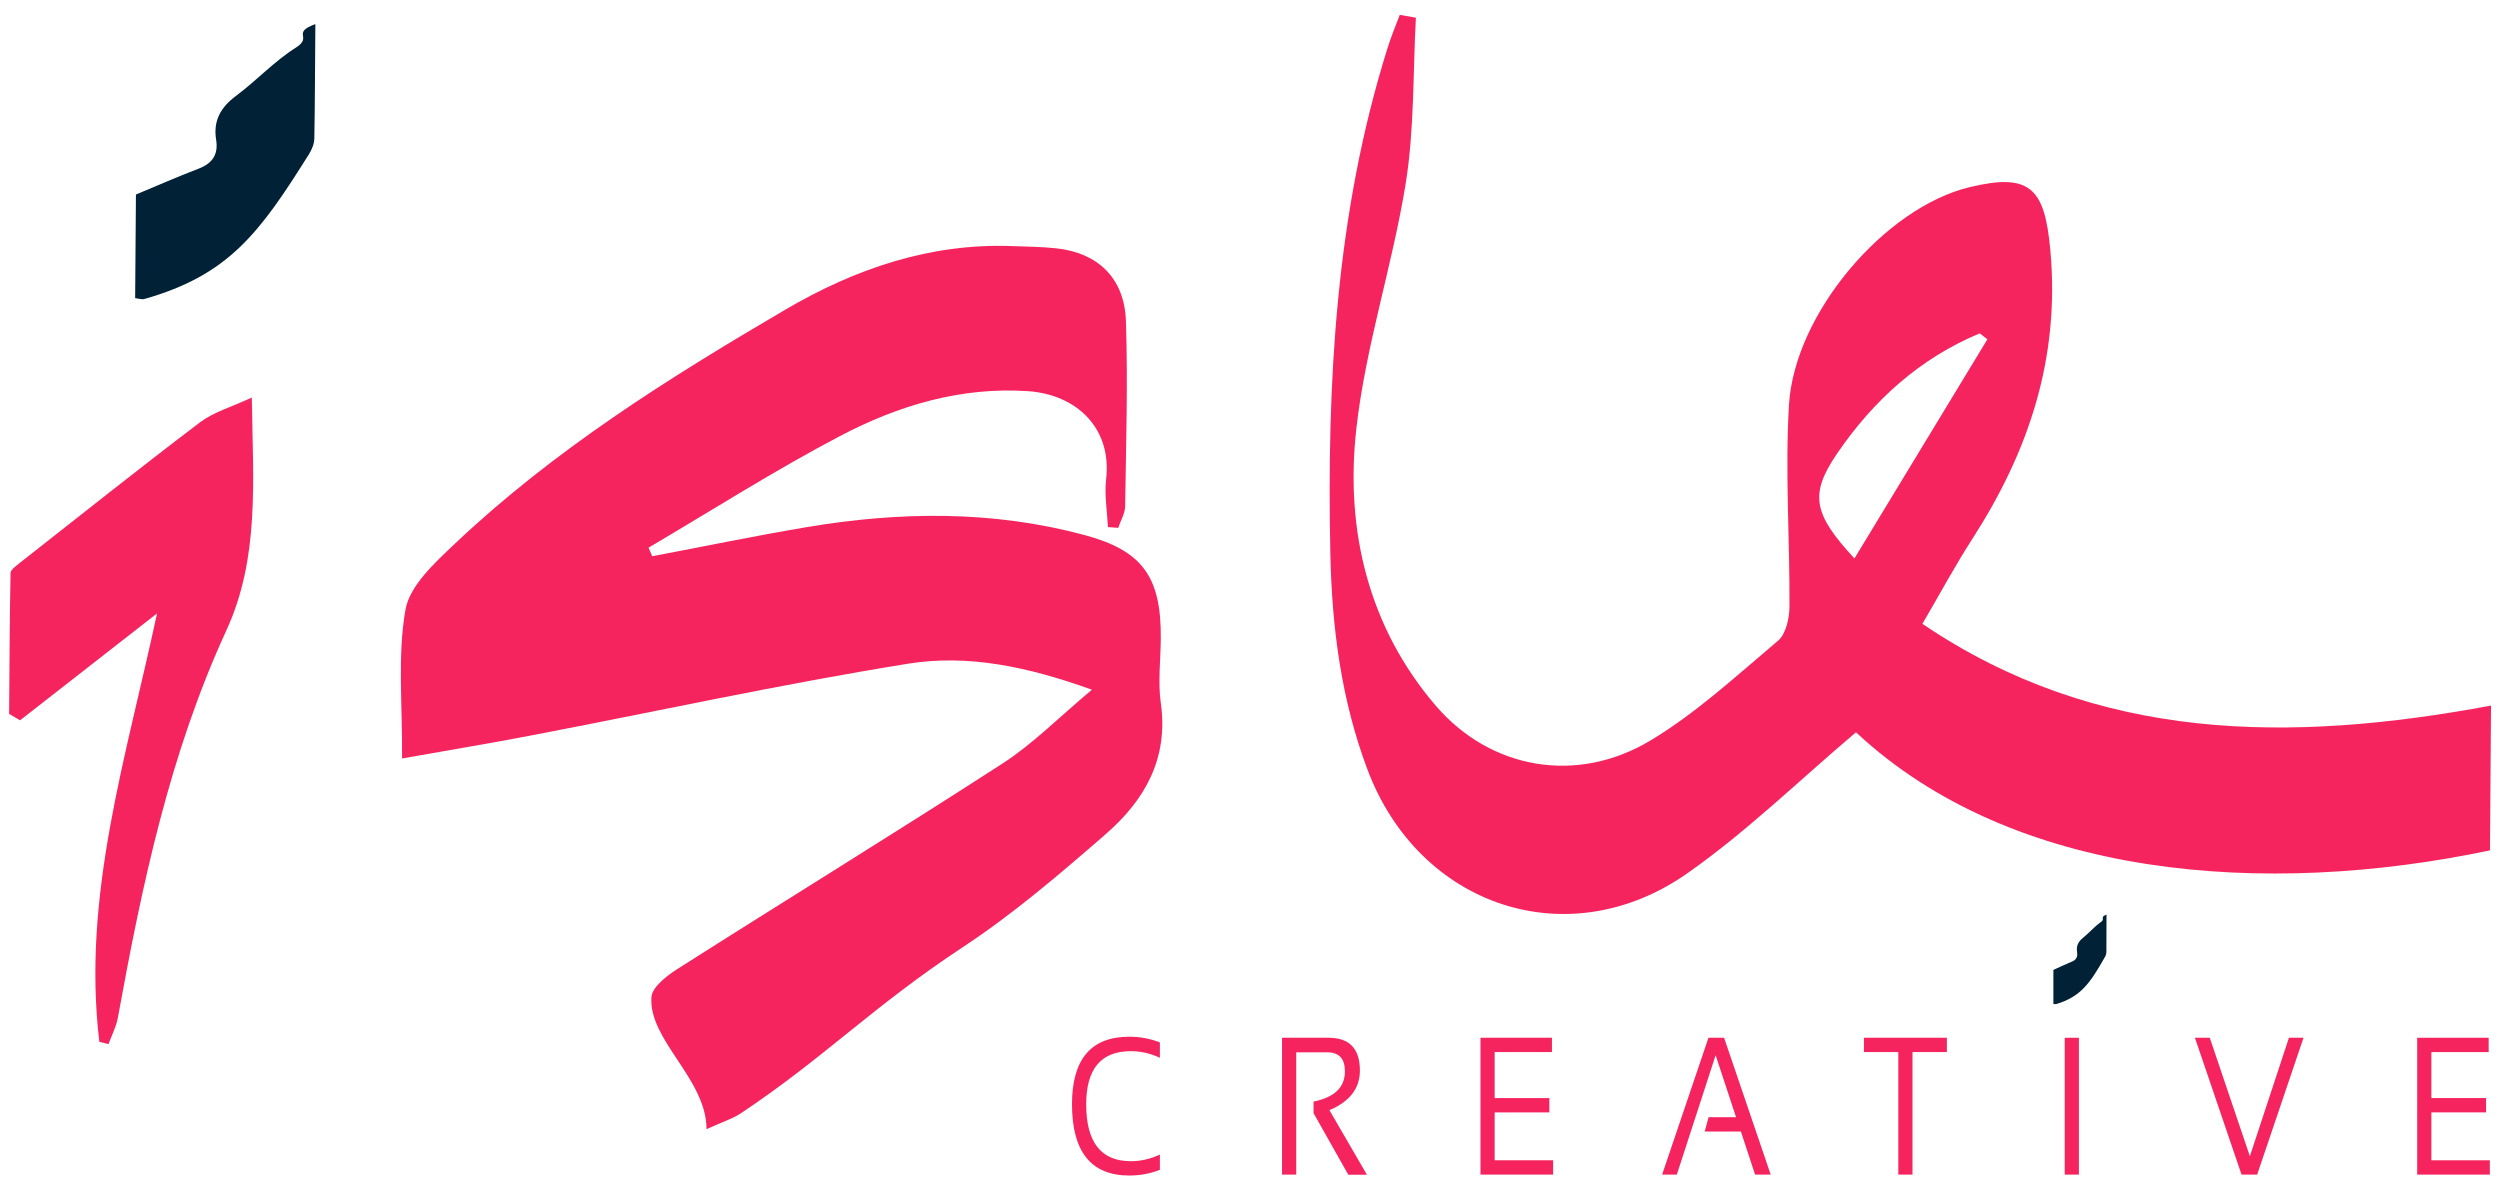 <?xml version="1.0" encoding="utf-8"?>
<!-- Generator: Adobe Illustrator 21.1.0, SVG Export Plug-In . SVG Version: 6.00 Build 0)  -->
<svg version="1.1" id="Layer_1" xmlns="http://www.w3.org/2000/svg" xmlns:xlink="http://www.w3.org/1999/xlink" x="0px" y="0px"
	 viewBox="0 0 1920 914" style="enable-background:new 0 0 1920 914;" xml:space="preserve">
<style type="text/css">
	.st0{fill:#F5245F;}
	.st1{fill:#002136;}
</style>
<g id="XMLID_82_">
	<g id="XMLID_129_">
		<path class="st0" d="M542.6,867.2c0-38.6-44.7-68.4-42.3-101.5c0.5-7.5,11.6-16.2,19.6-21.3c83.3-53,167.4-104.6,250.3-158.2
			c22.9-14.8,42.7-35,68.4-56.5c-49.7-17.9-95.5-27.3-141.1-20C600,525.4,503.2,546.6,406,565.2c-31.2,6-62.6,11.1-97.2,17.3
			c0.3-41.8-3.6-78.9,2.6-114.3c3.3-18.5,22.5-36,37.7-50.4c76.4-72.3,164.3-127.4,253.7-179.8c54-31.7,111.8-51.4,174.7-49
			c11.2,0.4,22.5,0.5,33.6,1.7c31.8,3.3,52.5,22.7,53.6,55.8c1.6,47.4,0.1,94.9-0.6,142.4c-0.1,5.5-3.5,11-5.3,16.5
			c-2.6-0.2-5.3-0.4-7.9-0.6c-0.6-12.3-2.8-24.8-1.4-36.8c4.6-39.2-22.8-65.1-60.1-67.6C738,297,690,311.3,645.1,334.9
			c-50.1,26.3-98.1,56.9-147,85.7c0.9,2.2,1.9,4.4,2.8,6.6c39.6-7.5,79.1-15.7,118.9-22.4c71.4-12,142.5-12.8,212.7,6
			c44.5,11.9,59.3,31.7,59,79.2c-0.1,16.7-2.3,33.7,0,49.9c6.1,43-12.7,75-42.3,100.7c-35.2,30.6-71,61.3-109.6,86.7
			c-69.5,45.8-106.6,85.1-170.9,127.9C562,859.5,554.3,861.8,542.6,867.2z"/>
	</g>
	<g id="XMLID_90_">
		<path class="st0" d="M1087.4,13.6c-2.3,42.4-1.1,85.5-7.8,127.2c-10.2,63.2-30.8,124.9-37.9,188.2c-8.9,78.5,9.6,153,60.9,212.9
			c42.4,49.4,108.7,60.4,164.6,27c35.3-21.1,66.5-50,98.4-76.9c5.9-5,8.7-17.2,8.7-26.1c0.3-51.6-3.4-103.2-0.4-154.6
			c4.1-70.8,74-152.1,138.9-167.6c46.7-11.2,57.6,1,61.9,48.9c7.4,82.4-16.6,154.1-60.1,221.5c-13,20.2-24.4,41.4-38.2,65
			c134.8,91.3,282.8,91.4,436.7,62.8c-0.3,38.9-0.6,75.1-0.8,111.2c-173.1,36.4-366.3,21.9-486.9-90.7
			c-43.3,36.6-83.9,76.3-129.4,108.2c-91.7,64.4-206.3,25.5-245.8-79.6c-20-53.1-27.3-108.6-28.5-165.6
			c-2.7-131.2,4.1-261.4,43.8-388.1c2.7-8.8,6.3-17.3,9.5-25.9C1079.2,12.2,1083.3,12.9,1087.4,13.6z M1424.2,428.9
			c34.5-56.8,68.3-112.6,102.1-168.3c-1.9-1.5-3.8-3.1-5.8-4.6c-45.6,18.9-81.7,51.3-109.8,92.6
			C1389.3,380.1,1392.9,394.9,1424.2,428.9z"/>
	</g>
	<g id="XMLID_89_">
		<path class="st0" d="M76.3,800.1C62.8,688,97,581.5,120.6,471.1c-36,28.1-70.6,55.1-105.2,82.1c-2.8-1.6-5.6-3.3-8.4-4.9
			c0.3-36.1,0.4-72.1,1.1-108.2c0-2.4,3.8-5.1,6.2-7.1c46.4-36.4,92.5-73.2,139.5-108.8c10.4-7.8,23.7-11.5,39.6-18.9
			c0.9,64.6,6.1,123.2-19.7,179.2C130.2,579.1,109,680,90.5,781.7c-1.3,6.9-4.7,13.5-7.2,20.2C81,801.3,78.6,800.7,76.3,800.1z"/>
	</g>
	<g id="XMLID_88_">
		<path class="st1" d="M242.2,18.5c-0.3,34.6-0.3,61.3-0.8,88c-0.1,4-1.9,8.4-4.1,11.9c-37.9,60.5-61.6,92.9-126.7,111.3
			c-1.6,0.4-3.4-0.3-6.8-0.7c0.2-25.8,0.4-51.6,0.6-79.6c14.6-6.1,31.3-13.4,48.2-19.9c10.4-4,15.2-10.7,13.4-22.1
			c-2.4-14.8,3.6-25.1,15.3-33.8c15.8-11.8,29.6-26.8,46.2-37.2C240.3,28.2,223.5,25.4,242.2,18.5z"/>
	</g>
</g>
<g>
	<g>
		<path class="st0" d="M890.8,898.4c-7.2,2.9-15.1,4.4-23.5,4.4c-29.4,0-44-18.3-44-54.8c0-34.6,14.7-51.8,44-51.8
			c8.4,0,16.2,1.5,23.5,4.4v11.8c-7.2-3.4-14.7-5.1-22.3-5.1c-22.9,0-34.3,13.6-34.3,40.8c0,29.2,11.4,43.7,34.3,43.7
			c7.6,0,15.1-1.7,22.3-5.1V898.4z"/>
		<path class="st0" d="M984.6,902.1V797h35.8c16,0,24,8.4,24,25.2c0,13.7-7.8,23.8-23.4,30.4l28.8,49.6h-14.3l-26.7-47.3v-8.9
			c16-3.2,24.1-10.9,24.1-23.2c0-9.7-4.5-14.6-13.4-14.6h-24v93.9H984.6z"/>
		<path class="st0" d="M1191.9,797v11h-44v35.3h42v11h-42v36.8h44.9v11H1137V797H1191.9z"/>
		<path class="st0" d="M1287.8,902.1h-11.3l35.6-105.1h12l35.8,105.1h-12l-10.9-33.1h-27.8l3-11h21.1l-15.7-47.6L1287.8,902.1z"/>
		<path class="st0" d="M1495.2,797v11h-26.4v94.1h-10.9V808h-26.4v-11H1495.2z"/>
		<path class="st0" d="M1596.6,797v105.1h-10.9V797H1596.6z"/>
		<path class="st0" d="M1769.1,797l-35.6,105.1h-12L1685.7,797h11.4l30.8,91l30-91H1769.1z"/>
		<path class="st0" d="M1911.3,797v11h-44v35.3h42v11h-42v36.8h44.9v11h-55.8V797H1911.3z"/>
	</g>
</g>
<g id="XMLID_32_">
	<path class="st1" d="M1617.8,702.4c0,11.3,0,20.1-0.1,28.8c0,1.3-0.5,2.8-1.2,3.9c-11.2,19.7-18.2,30.3-37.5,36.1
		c-0.5,0.1-1-0.1-2-0.2c0-8.5,0-16.9,0-26.1c4.3-2,9.3-4.3,14.3-6.4c3.1-1.3,4.5-3.5,3.9-7.2c-0.8-4.9,1-8.2,4.5-11
		c4.7-3.8,8.8-8.7,13.7-12.1C1617.2,705.6,1612.2,704.6,1617.8,702.4z"/>
</g>
</svg>
